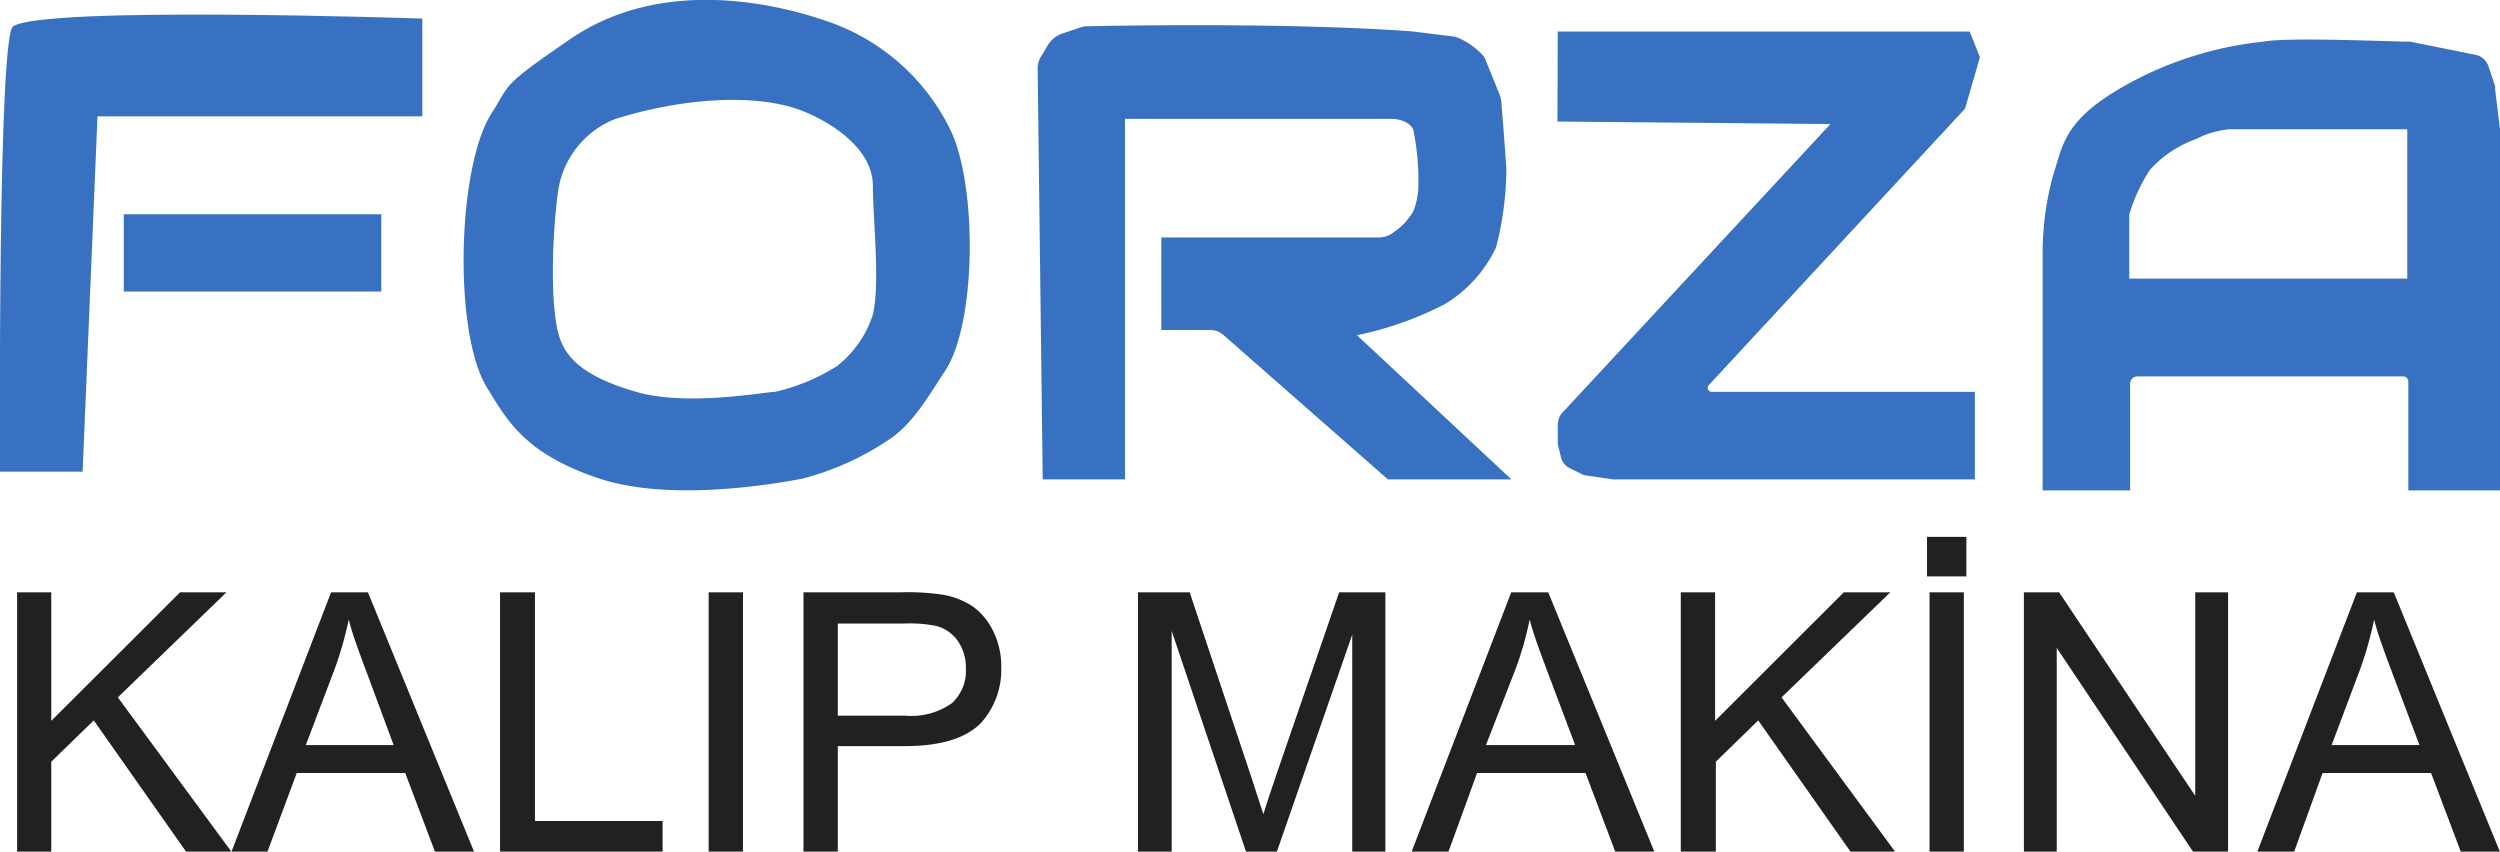 <svg xmlns="http://www.w3.org/2000/svg" viewBox="0 0 168.24 57.31"><defs><style>.cls-1{fill:#212121;}.cls-2{fill:#3871c1;}</style></defs><title>logo-forza-kalip-180x90</title><g id="Layer_2" data-name="Layer 2"><g id="Layer_1-2" data-name="Layer 1"><path class="cls-1" d="M1.15,57.31V39.86h2.3v8.65l8.67-8.65h3.12L7.93,46.93l7.64,10.38H12.52L6.31,48.48,3.45,51.26v6.05Z"/><path class="cls-1" d="M15.58,57.31l6.7-17.45h2.48L31.9,57.31H29.27l-2-5.29h-7.3L18,57.31Zm5-7.17h5.91L24.7,45.31c-.55-1.47-1-2.67-1.23-3.62A24.15,24.15,0,0,1,22.53,45Z"/><path class="cls-1" d="M33.65,57.31V39.86H36V55.25h8.59v2.06Z"/><path class="cls-1" d="M47.69,57.31V39.86H50V57.31Z"/><path class="cls-1" d="M54.07,57.31V39.86h6.58A15.86,15.86,0,0,1,63.3,40a5.24,5.24,0,0,1,2.16.81,4.34,4.34,0,0,1,1.39,1.69,5.23,5.23,0,0,1,.53,2.38A5.35,5.35,0,0,1,66,48.67c-1,1-2.65,1.54-5.12,1.54H56.38v7.1Zm2.31-9.15h4.51a4.72,4.72,0,0,0,3.17-.84A2.94,2.94,0,0,0,65,45a3.16,3.16,0,0,0-.55-1.88,2.57,2.57,0,0,0-1.46-1,9.3,9.3,0,0,0-2.15-.16H56.38Z"/><path class="cls-1" d="M76.58,57.31V39.86h3.48l4.12,12.35q.57,1.73.84,2.58c.19-.63.5-1.56.92-2.79l4.18-12.14h3.11V57.31H91V42.71l-5.07,14.6H83.85l-5-14.85V57.31Z"/><path class="cls-1" d="M95,57.31l6.7-17.45h2.49l7.14,17.45h-2.63l-2-5.29H99.4l-1.92,5.29Zm5-7.17H106l-1.82-4.83c-.55-1.47-1-2.67-1.24-3.62A21.65,21.65,0,0,1,102,45Z"/><path class="cls-1" d="M113.11,57.31V39.86h2.31v8.65l8.66-8.65h3.13l-7.32,7.07,7.64,10.38h-3l-6.21-8.83-2.85,2.78v6.05Z"/><path class="cls-1" d="M129.68,38.79V36.13h2.65v2.66Zm.17,18.52V39.86h2.31V57.31Z"/><path class="cls-1" d="M136.2,57.31V39.86h2.37l9.16,13.7V39.86h2.21V57.31h-2.36L138.41,43.6V57.31Z"/><path class="cls-1" d="M151.91,57.31l6.7-17.45h2.48l7.14,17.45H165.6l-2-5.29h-7.3l-1.91,5.29Zm5-7.17h5.91L161,45.31c-.55-1.47-1-2.67-1.23-3.62a24.15,24.15,0,0,1-.94,3.34Z"/><path class="cls-2" d="M0,31.74H5.56l1-23.91H28.42V1.25S3,.38.88,1.77C-.16,2.46,0,31.74,0,31.74Z"/><rect class="cls-2" x="8.33" y="14.42" width="17.33" height="5.2"/><path class="cls-2" d="M63.94,8.7A14.38,14.38,0,0,0,56,1.55c-4.2-1.52-11.71-3-17.67,1.11-4.67,3.21-3.94,2.91-5.27,5-2.29,3.62-2.56,14.73-.29,18.42,1.35,2.19,2.53,4.46,7.58,6.13S53,32.4,54,32.21a18.78,18.78,0,0,0,6.06-2.79c1.52-1.11,2.57-3,3.52-4.43C65.73,21.8,65.78,12.45,63.94,8.7Zm-5.2,12.47a7.17,7.17,0,0,1-2.42,3.47,13.43,13.43,0,0,1-4.16,1.73c-.69,0-5.89,1-9.35,0s-4.76-2.26-5.2-3.81c-.7-2.41-.35-8,0-10A6.17,6.17,0,0,1,41.42,8c4.69-1.45,9.24-1.64,12.13-.7,1.74.57,5.19,2.43,5.19,5.2C58.74,14.68,59.24,19.07,58.74,21.17Z"/><path class="cls-2" d="M95,2.11c-8.36-.61-20.25-.38-21.87-.34a1.15,1.15,0,0,0-.37.06l-1.25.42a1.84,1.84,0,0,0-1,.8l-.46.77a1.48,1.48,0,0,0-.22.81l.34,27.63h5.54V8h18s1,0,1.39.69a16.81,16.81,0,0,1,.35,3.81,4.58,4.58,0,0,1-.35,1.73,4.12,4.12,0,0,1-1.29,1.38,1.58,1.58,0,0,1-1,.37H78.15v6.23h3.3a1.32,1.32,0,0,1,.89.34L93.4,32.26h8.31l-10.39-9.7a23.21,23.21,0,0,0,5.89-2.08,8.92,8.92,0,0,0,3.46-3.81,21.1,21.1,0,0,0,.7-5.2c0-.41-.25-3.51-.33-4.53a1.92,1.92,0,0,0-.14-.62l-1-2.47a4.74,4.74,0,0,0-1.84-1.33,1,1,0,0,0-.29-.07l-2.53-.31A2,2,0,0,0,95,2.11Z"/><path class="cls-2" d="M104.83,2.12h27.72l.69,1.73-1,3.46L115,25.91a.27.27,0,0,0,.2.46H132.9v5.89H108.75a.86.86,0,0,1-.22,0L106.75,32a1.27,1.27,0,0,1-.36-.12l-.76-.38a1.11,1.11,0,0,1-.58-.72l-.22-.89V28.61a1.27,1.27,0,0,1,.35-.88l18-19.38-18.37-.17Z"/><path class="cls-2" d="M168.23,8.62,167.91,6a.73.73,0,0,0,0-.2l-.45-1.35a1.15,1.15,0,0,0-.86-.76l-4.43-.89-.23,0c-1,0-8-.31-9.59,0a24,24,0,0,0-9,2.77c-4.5,2.43-4.5,4.16-5.19,6.24a20,20,0,0,0-.7,5.2V33h5.89V25.81a.49.49,0,0,1,.48-.48h17.89a.35.35,0,0,1,.35.35V33h6.23V8.78A.86.86,0,0,0,168.23,8.62ZM162,18.75H143.29V14.43a11.7,11.7,0,0,1,1.39-3,7.66,7.66,0,0,1,3.12-2.08A6.14,6.14,0,0,1,150,8.7h12Z"/></g></g></svg>